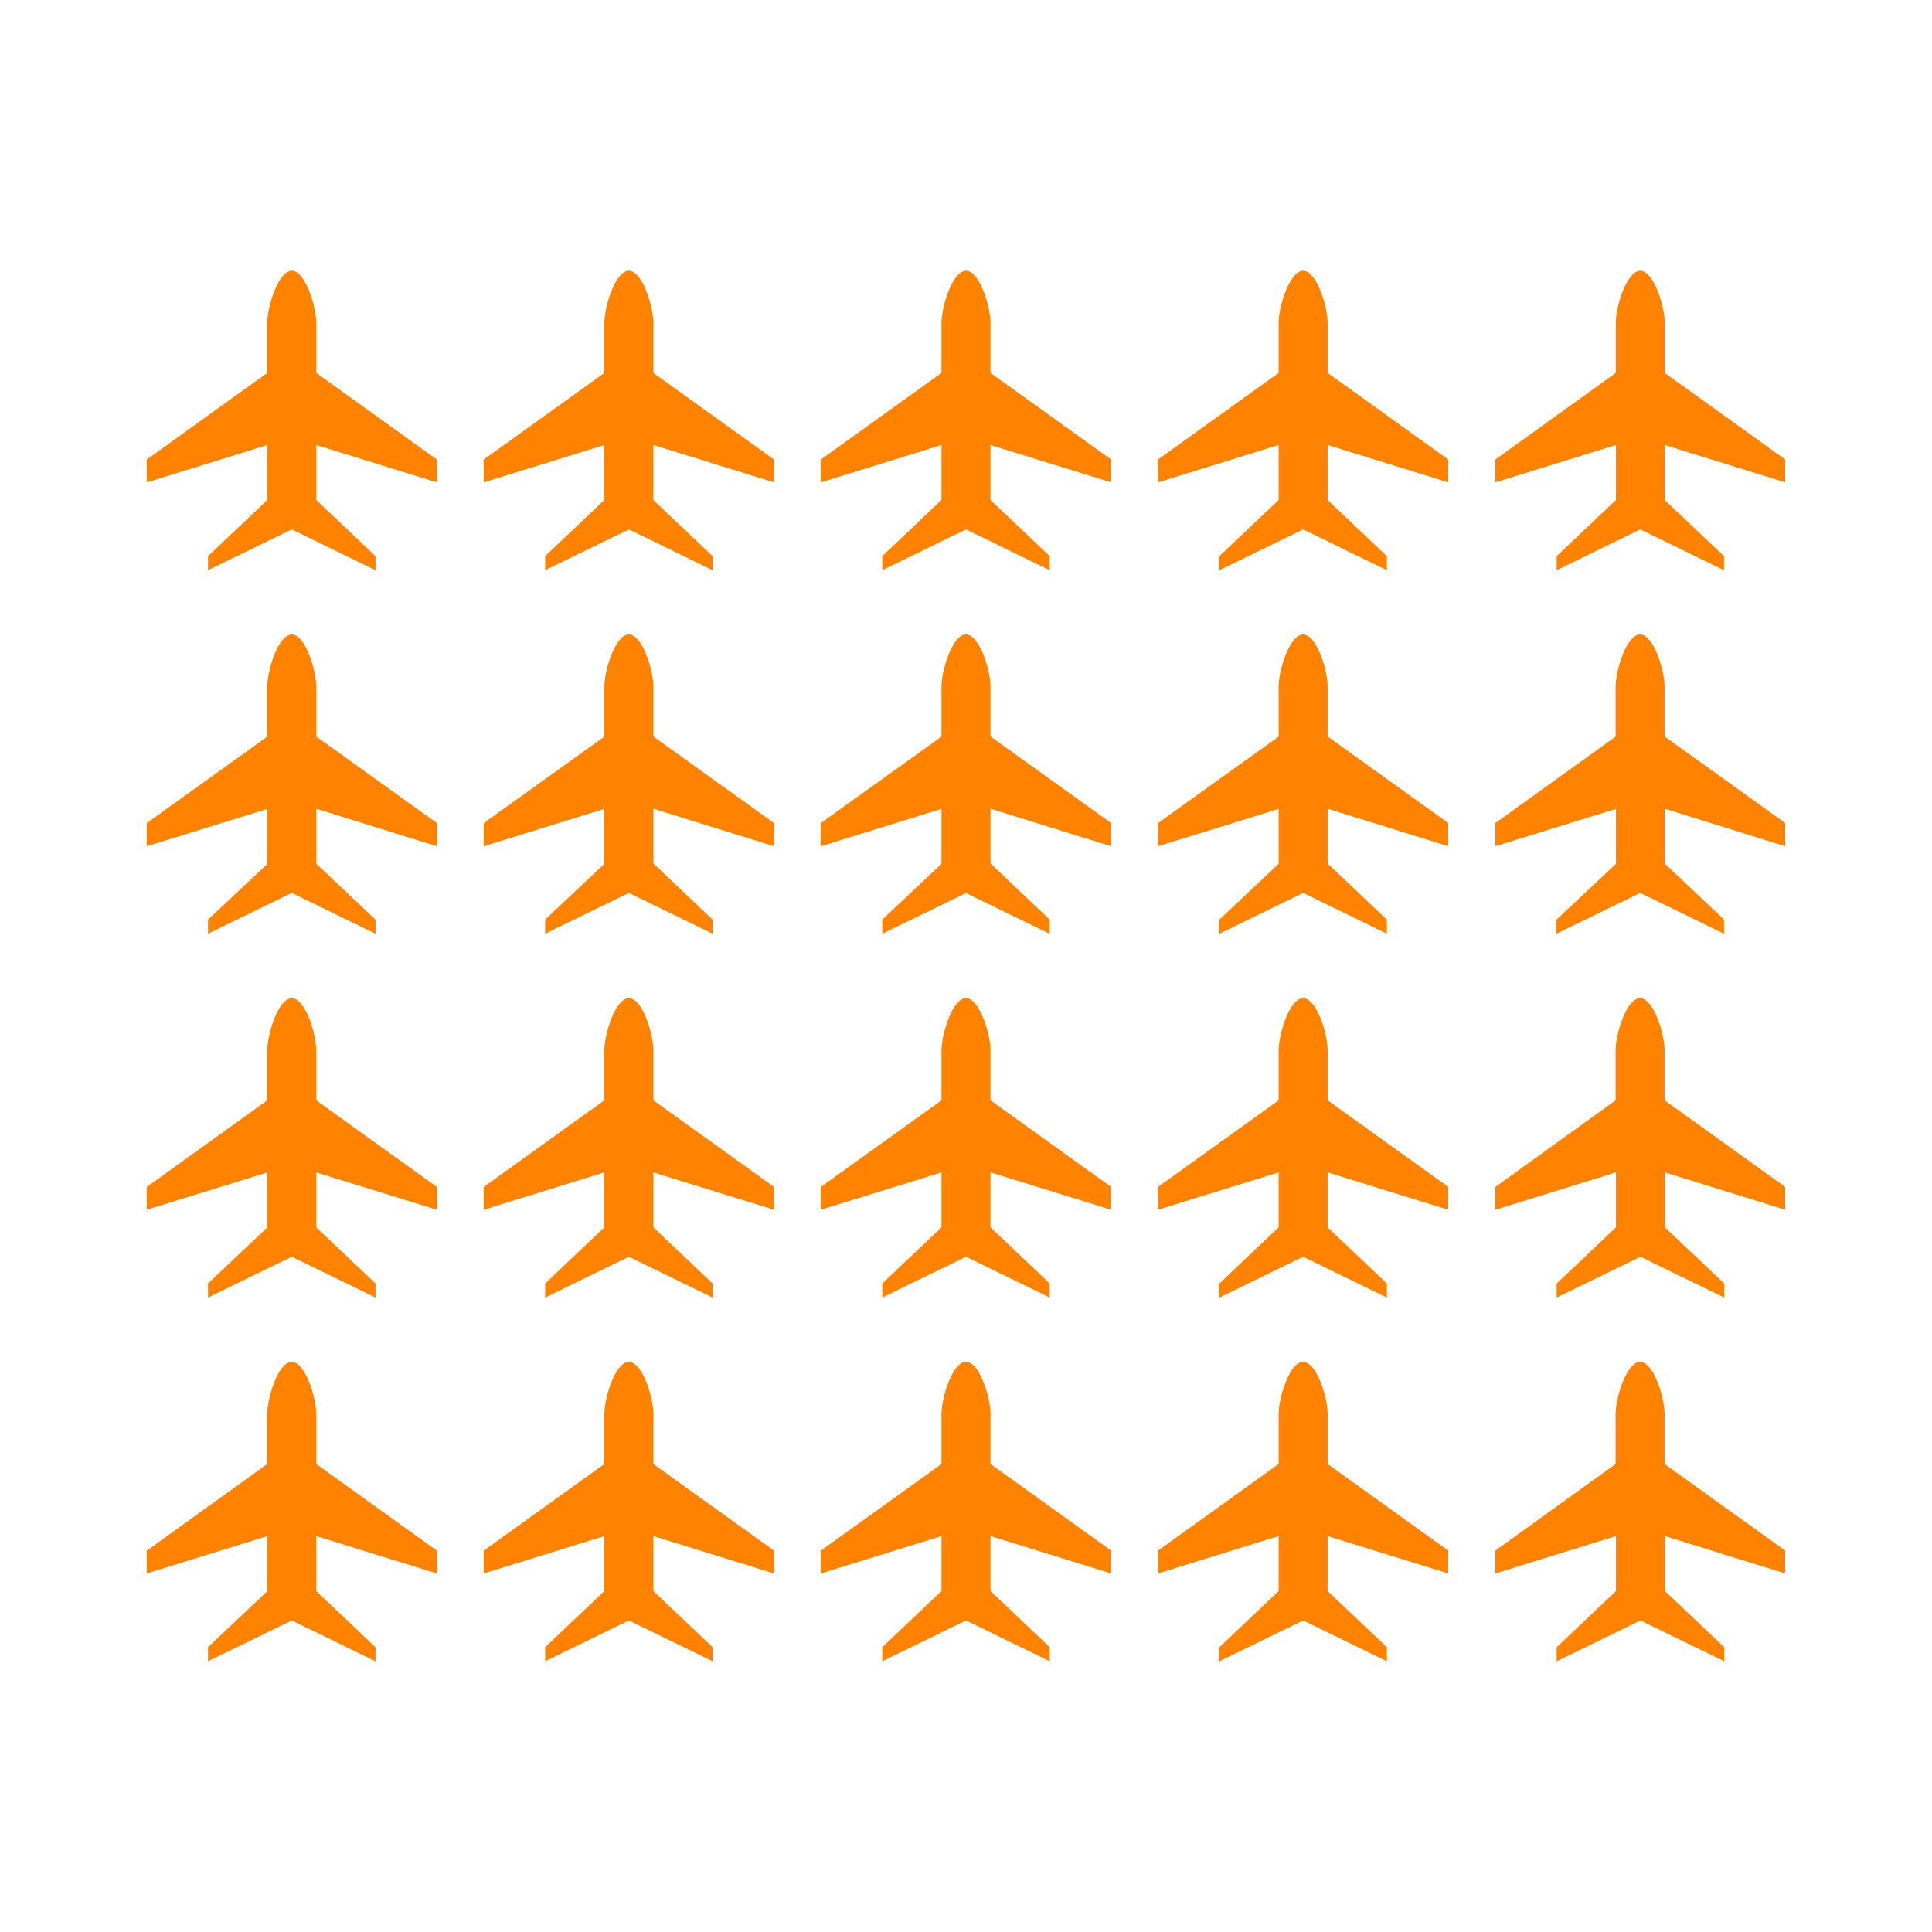 <svg id="Layer_1" data-name="Layer 1" xmlns="http://www.w3.org/2000/svg" viewBox="0 0 500 500"><defs><style>.cls-1{fill:#ff8200;}</style></defs><title>Artboard 4</title><path class="cls-1" d="M113.05,124.83v-5.91L81.84,96.51V83.57c0-4.25-2.85-13.5-6.33-13.5s-6.34,9.25-6.34,13.5V96.51L38,118.92v5.91l31.21-9.67v14.23L53.83,143.92v3.64L75.51,137l21.67,10.57v-3.64L81.84,129.39V115.16Z"/><path class="cls-1" d="M200.3,124.83v-5.91L169.09,96.51V83.57c0-4.25-2.85-13.5-6.34-13.5s-6.34,9.25-6.34,13.5V96.51L125.2,118.92v5.91l31.21-9.67v14.23l-15.33,14.53v3.64L162.75,137l21.67,10.57v-3.64l-15.33-14.53V115.16Z"/><path class="cls-1" d="M287.55,124.83v-5.91L256.34,96.51V83.57c0-4.25-2.85-13.5-6.34-13.5s-6.34,9.25-6.34,13.5V96.51l-31.21,22.41v5.91l31.21-9.67v14.23l-15.33,14.53v3.64L250,137l21.67,10.57v-3.64l-15.33-14.53V115.16Z"/><path class="cls-1" d="M374.8,124.83v-5.91L343.59,96.51V83.57c0-4.25-2.86-13.5-6.34-13.5s-6.34,9.25-6.34,13.5V96.51L299.7,118.92v5.91l31.21-9.67v14.23l-15.33,14.53v3.64L337.25,137l21.67,10.57v-3.64l-15.33-14.53V115.16Z"/><path class="cls-1" d="M462,124.83v-5.91L430.83,96.51V83.57c0-4.25-2.85-13.5-6.34-13.5s-6.33,9.25-6.33,13.5V96.51L387,118.92v5.91l31.21-9.67v14.23l-15.34,14.53v3.64L424.49,137l21.68,10.57v-3.64l-15.34-14.53V115.16Z"/><path class="cls-1" d="M113.05,219V213l-31.21-22.4V177.7c0-4.26-2.85-13.5-6.33-13.5s-6.34,9.24-6.34,13.5v12.94L38,213V219l31.21-9.66v14.22L53.83,238v3.64l21.68-10.56,21.67,10.56V238L81.84,223.51V209.29Z"/><path class="cls-1" d="M200.3,219V213l-31.21-22.4V177.7c0-4.26-2.85-13.5-6.34-13.5s-6.34,9.24-6.34,13.5v12.94L125.2,213V219l31.21-9.66v14.22L141.08,238v3.64l21.67-10.56,21.67,10.56V238l-15.33-14.53V209.29Z"/><path class="cls-1" d="M287.55,219V213l-31.21-22.4V177.7c0-4.26-2.85-13.5-6.34-13.5s-6.34,9.24-6.34,13.5v12.94L212.45,213V219l31.21-9.66v14.22L228.33,238v3.64L250,231.12l21.67,10.56V238l-15.33-14.53V209.29Z"/><path class="cls-1" d="M374.8,219V213l-31.21-22.4V177.7c0-4.26-2.86-13.5-6.34-13.5s-6.34,9.24-6.34,13.5v12.94L299.7,213V219l31.21-9.66v14.22L315.58,238v3.64l21.67-10.56,21.67,10.56V238l-15.33-14.53V209.29Z"/><path class="cls-1" d="M462,219V213l-31.21-22.4V177.7c0-4.26-2.85-13.5-6.34-13.5s-6.33,9.24-6.33,13.5v12.94L387,213V219l31.21-9.66v14.22L402.82,238v3.64l21.67-10.56,21.68,10.56V238l-15.34-14.53V209.29Z"/><path class="cls-1" d="M113.05,313.07v-5.9L81.84,284.76V271.82c0-4.25-2.85-13.5-6.33-13.5s-6.34,9.25-6.34,13.5v12.94L38,307.17v5.9l31.21-9.66v14.22L53.83,332.17v3.63l21.68-10.56L97.18,335.8v-3.63L81.84,317.63V303.41Z"/><path class="cls-1" d="M200.3,313.07v-5.9l-31.21-22.41V271.82c0-4.25-2.85-13.5-6.34-13.5s-6.34,9.25-6.34,13.5v12.94L125.2,307.17v5.9l31.21-9.66v14.22l-15.33,14.54v3.63l21.67-10.56,21.67,10.56v-3.63l-15.33-14.54V303.41Z"/><path class="cls-1" d="M287.55,313.07v-5.9l-31.21-22.41V271.82c0-4.25-2.85-13.5-6.34-13.5s-6.34,9.25-6.34,13.5v12.94l-31.21,22.41v5.9l31.21-9.66v14.22l-15.33,14.54v3.63L250,325.24l21.67,10.56v-3.63l-15.33-14.54V303.41Z"/><path class="cls-1" d="M374.8,313.07v-5.9l-31.21-22.41V271.82c0-4.25-2.86-13.5-6.34-13.5s-6.34,9.25-6.34,13.5v12.94L299.7,307.17v5.9l31.21-9.66v14.22l-15.33,14.54v3.63l21.67-10.56,21.67,10.56v-3.63l-15.33-14.54V303.41Z"/><path class="cls-1" d="M462,313.07v-5.9l-31.21-22.41V271.82c0-4.25-2.85-13.5-6.34-13.5s-6.33,9.25-6.33,13.5v12.94L387,307.17v5.9l31.21-9.66v14.22l-15.34,14.54v3.63l21.67-10.56,21.68,10.56v-3.63l-15.34-14.54V303.41Z"/><path class="cls-1" d="M113.05,407.2v-5.91L81.84,378.88V365.94c0-4.25-2.85-13.5-6.33-13.5s-6.34,9.25-6.34,13.5v12.94L38,401.29v5.91l31.21-9.67v14.23L53.83,426.29v3.64l21.68-10.56,21.67,10.56v-3.64L81.84,411.76V397.53Z"/><path class="cls-1" d="M200.3,407.2v-5.91l-31.21-22.41V365.94c0-4.25-2.85-13.5-6.34-13.5s-6.34,9.25-6.34,13.5v12.94L125.2,401.29v5.91l31.21-9.67v14.23l-15.33,14.53v3.64l21.67-10.56,21.67,10.56v-3.64l-15.33-14.53V397.53Z"/><path class="cls-1" d="M287.55,407.2v-5.91l-31.21-22.41V365.94c0-4.25-2.85-13.5-6.34-13.5s-6.34,9.25-6.34,13.5v12.94l-31.21,22.41v5.91l31.21-9.67v14.23l-15.33,14.53v3.64L250,419.37l21.67,10.56v-3.64l-15.33-14.53V397.53Z"/><path class="cls-1" d="M374.8,407.2v-5.91l-31.21-22.41V365.94c0-4.25-2.86-13.5-6.34-13.5s-6.34,9.25-6.34,13.5v12.94L299.7,401.29v5.91l31.21-9.67v14.23l-15.33,14.53v3.64l21.67-10.56,21.67,10.56v-3.64l-15.33-14.53V397.53Z"/><path class="cls-1" d="M462,407.2v-5.91l-31.21-22.41V365.94c0-4.25-2.85-13.5-6.34-13.5s-6.33,9.25-6.33,13.5v12.94L387,401.29v5.91l31.21-9.67v14.23l-15.34,14.53v3.64l21.67-10.56,21.68,10.56v-3.64l-15.34-14.53V397.53Z"/></svg>